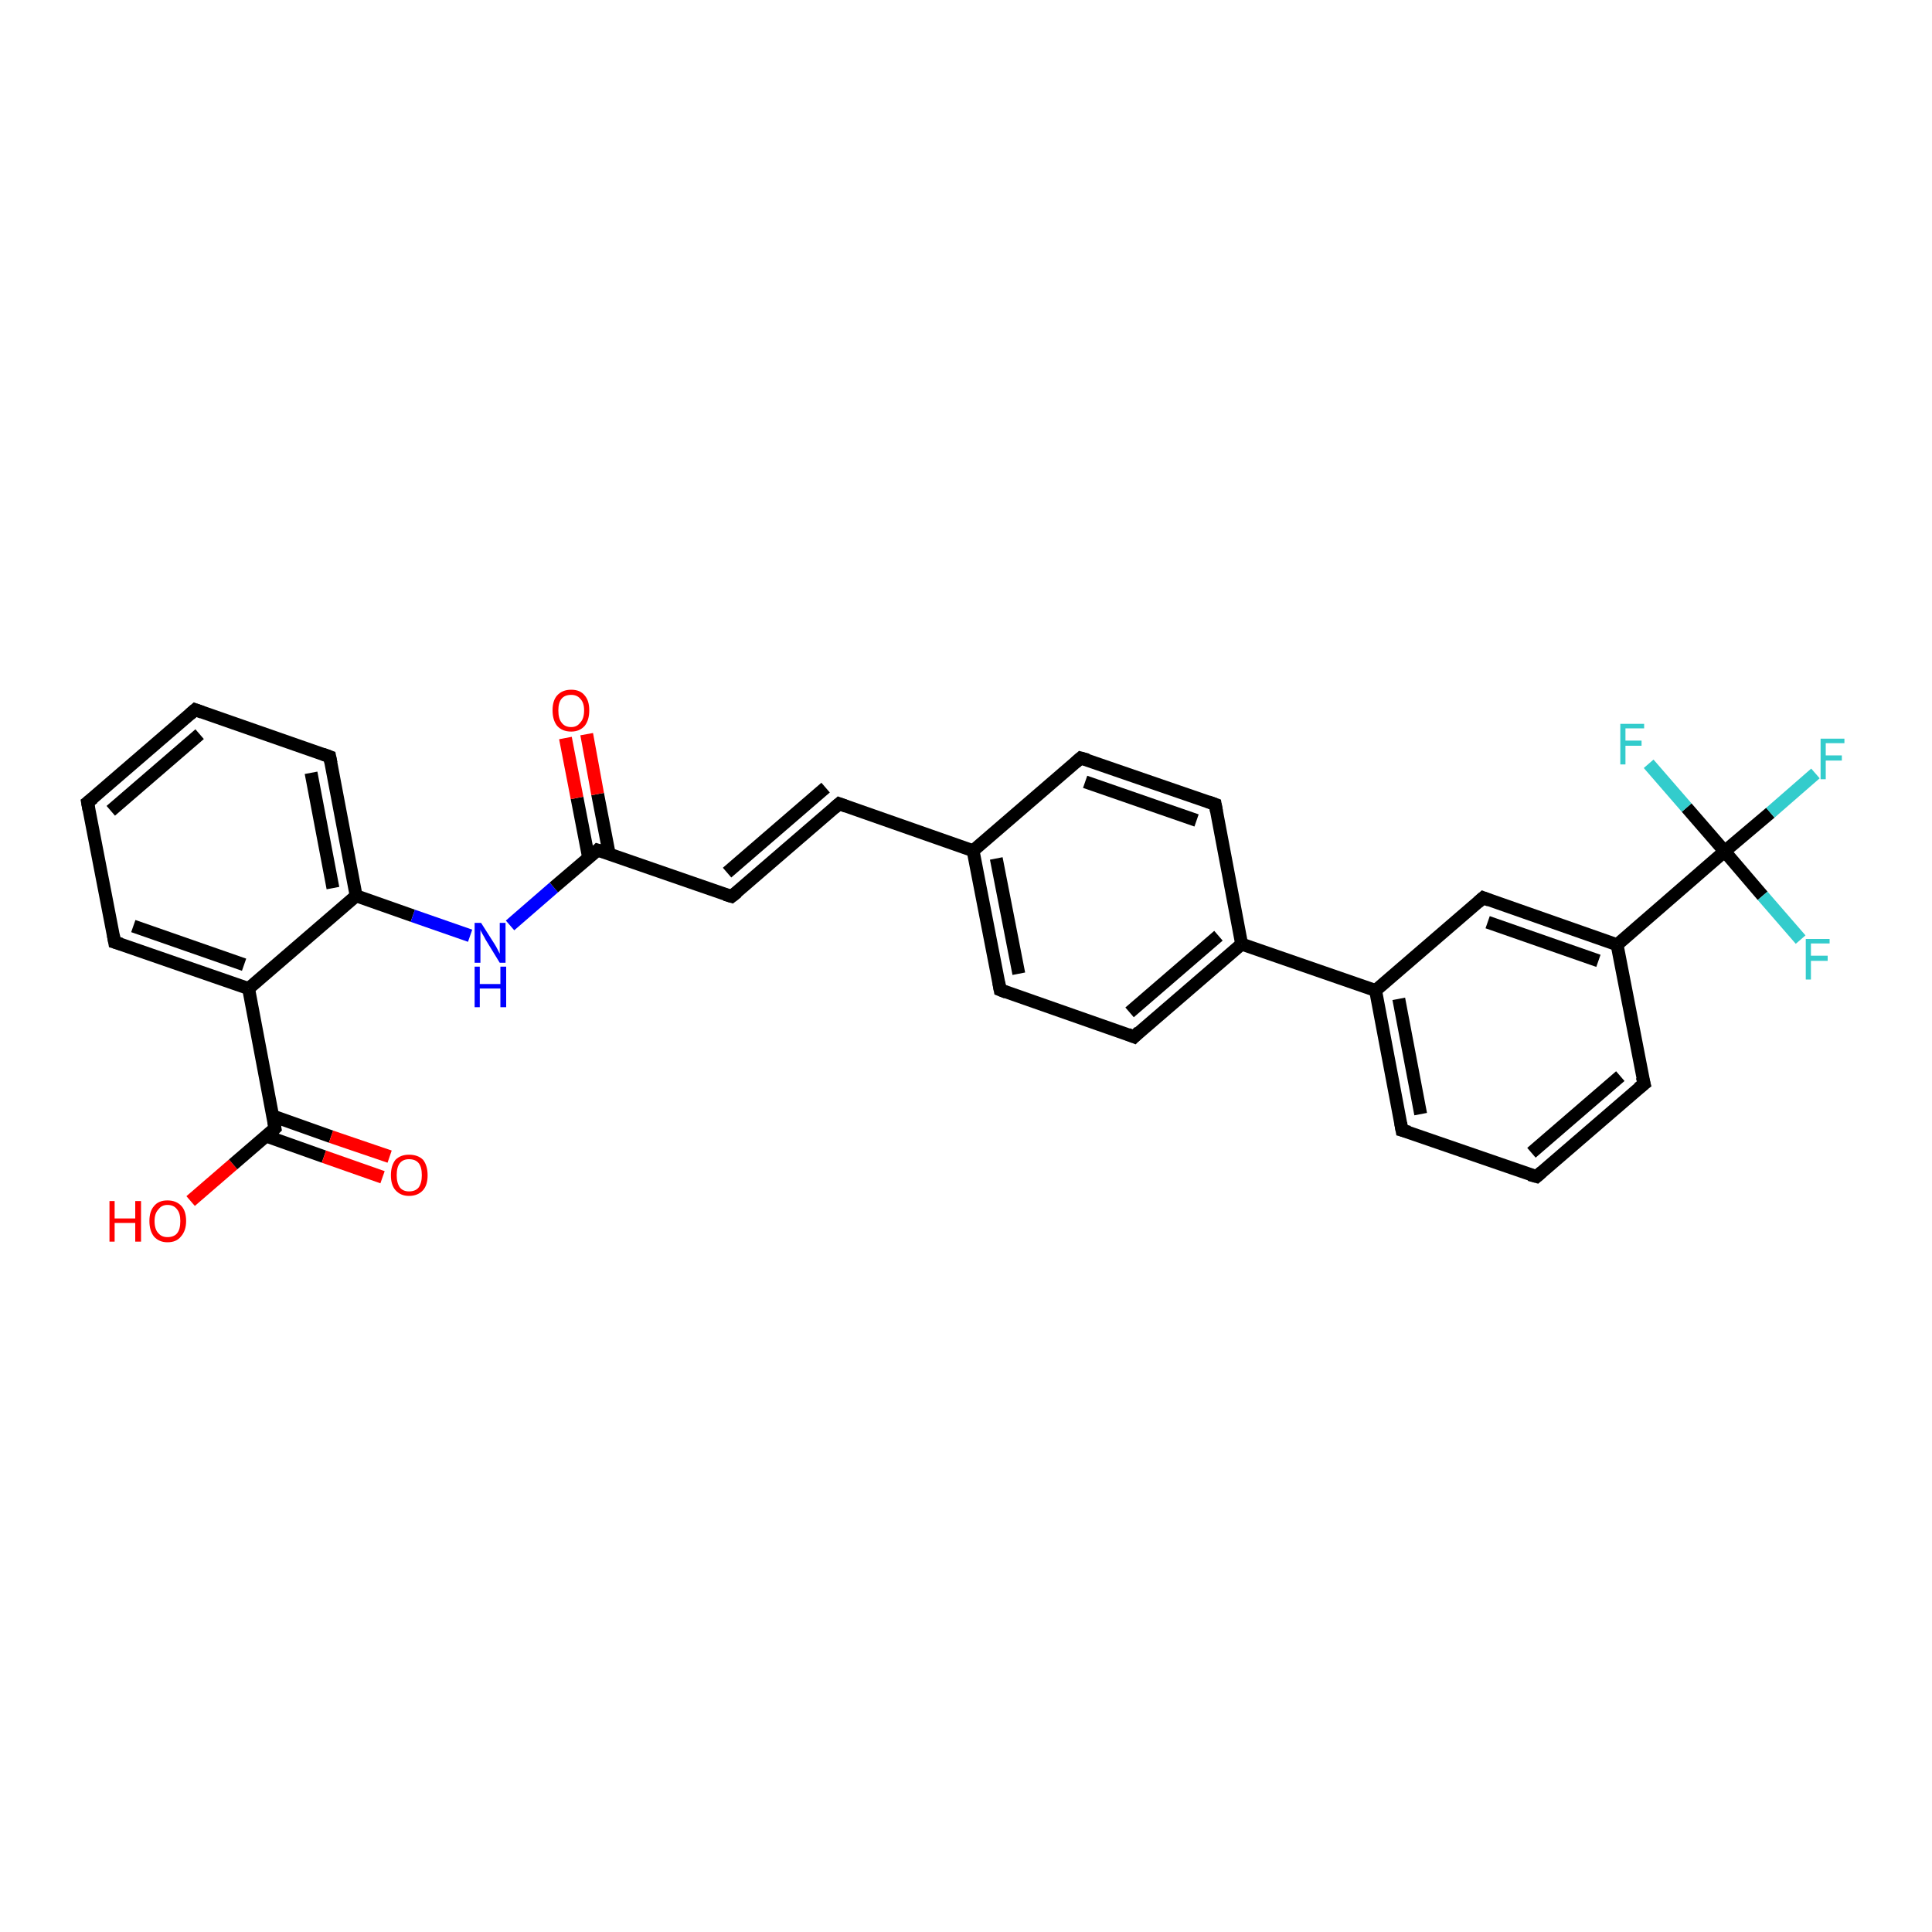 <?xml version='1.0' encoding='iso-8859-1'?>
<svg version='1.1' baseProfile='full'
              xmlns='http://www.w3.org/2000/svg'
                      xmlns:rdkit='http://www.rdkit.org/xml'
                      xmlns:xlink='http://www.w3.org/1999/xlink'
                  xml:space='preserve'
width='300px' height='300px' viewBox='0 0 300 300'>
<!-- END OF HEADER -->
<rect style='opacity:1.0;fill:#FFFFFF;stroke:none' width='300.0' height='300.0' x='0.0' y='0.0'> </rect>
<path class='bond-0 atom-0 atom-1' d='M 29.6,186.5 L 36.2,180.8' style='fill:none;fill-rule:evenodd;stroke:#FF0000;stroke-width:2.0px;stroke-linecap:butt;stroke-linejoin:miter;stroke-opacity:1' />
<path class='bond-0 atom-0 atom-1' d='M 36.2,180.8 L 42.7,175.2' style='fill:none;fill-rule:evenodd;stroke:#000000;stroke-width:2.0px;stroke-linecap:butt;stroke-linejoin:miter;stroke-opacity:1' />
<path class='bond-1 atom-1 atom-2' d='M 41.3,176.4 L 50.3,179.6' style='fill:none;fill-rule:evenodd;stroke:#000000;stroke-width:2.0px;stroke-linecap:butt;stroke-linejoin:miter;stroke-opacity:1' />
<path class='bond-1 atom-1 atom-2' d='M 50.3,179.6 L 59.4,182.8' style='fill:none;fill-rule:evenodd;stroke:#FF0000;stroke-width:2.0px;stroke-linecap:butt;stroke-linejoin:miter;stroke-opacity:1' />
<path class='bond-1 atom-1 atom-2' d='M 42.4,173.3 L 51.4,176.5' style='fill:none;fill-rule:evenodd;stroke:#000000;stroke-width:2.0px;stroke-linecap:butt;stroke-linejoin:miter;stroke-opacity:1' />
<path class='bond-1 atom-1 atom-2' d='M 51.4,176.5 L 60.5,179.6' style='fill:none;fill-rule:evenodd;stroke:#FF0000;stroke-width:2.0px;stroke-linecap:butt;stroke-linejoin:miter;stroke-opacity:1' />
<path class='bond-2 atom-1 atom-3' d='M 42.7,175.2 L 38.6,153.5' style='fill:none;fill-rule:evenodd;stroke:#000000;stroke-width:2.0px;stroke-linecap:butt;stroke-linejoin:miter;stroke-opacity:1' />
<path class='bond-3 atom-3 atom-4' d='M 38.6,153.5 L 17.8,146.3' style='fill:none;fill-rule:evenodd;stroke:#000000;stroke-width:2.0px;stroke-linecap:butt;stroke-linejoin:miter;stroke-opacity:1' />
<path class='bond-3 atom-3 atom-4' d='M 37.9,149.8 L 20.7,143.8' style='fill:none;fill-rule:evenodd;stroke:#000000;stroke-width:2.0px;stroke-linecap:butt;stroke-linejoin:miter;stroke-opacity:1' />
<path class='bond-4 atom-4 atom-5' d='M 17.8,146.3 L 13.6,124.6' style='fill:none;fill-rule:evenodd;stroke:#000000;stroke-width:2.0px;stroke-linecap:butt;stroke-linejoin:miter;stroke-opacity:1' />
<path class='bond-5 atom-5 atom-6' d='M 13.6,124.6 L 30.3,110.2' style='fill:none;fill-rule:evenodd;stroke:#000000;stroke-width:2.0px;stroke-linecap:butt;stroke-linejoin:miter;stroke-opacity:1' />
<path class='bond-5 atom-5 atom-6' d='M 17.2,125.9 L 31.0,114.0' style='fill:none;fill-rule:evenodd;stroke:#000000;stroke-width:2.0px;stroke-linecap:butt;stroke-linejoin:miter;stroke-opacity:1' />
<path class='bond-6 atom-6 atom-7' d='M 30.3,110.2 L 51.2,117.5' style='fill:none;fill-rule:evenodd;stroke:#000000;stroke-width:2.0px;stroke-linecap:butt;stroke-linejoin:miter;stroke-opacity:1' />
<path class='bond-7 atom-7 atom-8' d='M 51.2,117.5 L 55.3,139.1' style='fill:none;fill-rule:evenodd;stroke:#000000;stroke-width:2.0px;stroke-linecap:butt;stroke-linejoin:miter;stroke-opacity:1' />
<path class='bond-7 atom-7 atom-8' d='M 48.3,120.0 L 51.7,137.9' style='fill:none;fill-rule:evenodd;stroke:#000000;stroke-width:2.0px;stroke-linecap:butt;stroke-linejoin:miter;stroke-opacity:1' />
<path class='bond-8 atom-8 atom-9' d='M 55.3,139.1 L 64.1,142.2' style='fill:none;fill-rule:evenodd;stroke:#000000;stroke-width:2.0px;stroke-linecap:butt;stroke-linejoin:miter;stroke-opacity:1' />
<path class='bond-8 atom-8 atom-9' d='M 64.1,142.2 L 73.0,145.3' style='fill:none;fill-rule:evenodd;stroke:#0000FF;stroke-width:2.0px;stroke-linecap:butt;stroke-linejoin:miter;stroke-opacity:1' />
<path class='bond-9 atom-9 atom-10' d='M 79.2,143.7 L 86.0,137.8' style='fill:none;fill-rule:evenodd;stroke:#0000FF;stroke-width:2.0px;stroke-linecap:butt;stroke-linejoin:miter;stroke-opacity:1' />
<path class='bond-9 atom-9 atom-10' d='M 86.0,137.8 L 92.8,132.0' style='fill:none;fill-rule:evenodd;stroke:#000000;stroke-width:2.0px;stroke-linecap:butt;stroke-linejoin:miter;stroke-opacity:1' />
<path class='bond-10 atom-10 atom-11' d='M 94.6,132.6 L 92.8,123.3' style='fill:none;fill-rule:evenodd;stroke:#000000;stroke-width:2.0px;stroke-linecap:butt;stroke-linejoin:miter;stroke-opacity:1' />
<path class='bond-10 atom-10 atom-11' d='M 92.8,123.3 L 91.1,114.0' style='fill:none;fill-rule:evenodd;stroke:#FF0000;stroke-width:2.0px;stroke-linecap:butt;stroke-linejoin:miter;stroke-opacity:1' />
<path class='bond-10 atom-10 atom-11' d='M 91.4,133.2 L 89.6,123.9' style='fill:none;fill-rule:evenodd;stroke:#000000;stroke-width:2.0px;stroke-linecap:butt;stroke-linejoin:miter;stroke-opacity:1' />
<path class='bond-10 atom-10 atom-11' d='M 89.6,123.9 L 87.8,114.6' style='fill:none;fill-rule:evenodd;stroke:#FF0000;stroke-width:2.0px;stroke-linecap:butt;stroke-linejoin:miter;stroke-opacity:1' />
<path class='bond-11 atom-10 atom-12' d='M 92.8,132.0 L 113.6,139.2' style='fill:none;fill-rule:evenodd;stroke:#000000;stroke-width:2.0px;stroke-linecap:butt;stroke-linejoin:miter;stroke-opacity:1' />
<path class='bond-12 atom-12 atom-13' d='M 113.6,139.2 L 130.3,124.8' style='fill:none;fill-rule:evenodd;stroke:#000000;stroke-width:2.0px;stroke-linecap:butt;stroke-linejoin:miter;stroke-opacity:1' />
<path class='bond-12 atom-12 atom-13' d='M 112.9,135.5 L 128.2,122.3' style='fill:none;fill-rule:evenodd;stroke:#000000;stroke-width:2.0px;stroke-linecap:butt;stroke-linejoin:miter;stroke-opacity:1' />
<path class='bond-13 atom-13 atom-14' d='M 130.3,124.8 L 151.1,132.1' style='fill:none;fill-rule:evenodd;stroke:#000000;stroke-width:2.0px;stroke-linecap:butt;stroke-linejoin:miter;stroke-opacity:1' />
<path class='bond-14 atom-14 atom-15' d='M 151.1,132.1 L 155.3,153.7' style='fill:none;fill-rule:evenodd;stroke:#000000;stroke-width:2.0px;stroke-linecap:butt;stroke-linejoin:miter;stroke-opacity:1' />
<path class='bond-14 atom-14 atom-15' d='M 154.7,133.3 L 158.2,151.2' style='fill:none;fill-rule:evenodd;stroke:#000000;stroke-width:2.0px;stroke-linecap:butt;stroke-linejoin:miter;stroke-opacity:1' />
<path class='bond-15 atom-15 atom-16' d='M 155.3,153.7 L 176.1,161.0' style='fill:none;fill-rule:evenodd;stroke:#000000;stroke-width:2.0px;stroke-linecap:butt;stroke-linejoin:miter;stroke-opacity:1' />
<path class='bond-16 atom-16 atom-17' d='M 176.1,161.0 L 192.8,146.6' style='fill:none;fill-rule:evenodd;stroke:#000000;stroke-width:2.0px;stroke-linecap:butt;stroke-linejoin:miter;stroke-opacity:1' />
<path class='bond-16 atom-16 atom-17' d='M 175.4,157.2 L 189.2,145.3' style='fill:none;fill-rule:evenodd;stroke:#000000;stroke-width:2.0px;stroke-linecap:butt;stroke-linejoin:miter;stroke-opacity:1' />
<path class='bond-17 atom-17 atom-18' d='M 192.8,146.6 L 188.7,124.9' style='fill:none;fill-rule:evenodd;stroke:#000000;stroke-width:2.0px;stroke-linecap:butt;stroke-linejoin:miter;stroke-opacity:1' />
<path class='bond-18 atom-18 atom-19' d='M 188.7,124.9 L 167.8,117.7' style='fill:none;fill-rule:evenodd;stroke:#000000;stroke-width:2.0px;stroke-linecap:butt;stroke-linejoin:miter;stroke-opacity:1' />
<path class='bond-18 atom-18 atom-19' d='M 185.8,127.4 L 168.5,121.4' style='fill:none;fill-rule:evenodd;stroke:#000000;stroke-width:2.0px;stroke-linecap:butt;stroke-linejoin:miter;stroke-opacity:1' />
<path class='bond-19 atom-17 atom-20' d='M 192.8,146.6 L 213.6,153.8' style='fill:none;fill-rule:evenodd;stroke:#000000;stroke-width:2.0px;stroke-linecap:butt;stroke-linejoin:miter;stroke-opacity:1' />
<path class='bond-20 atom-20 atom-21' d='M 213.6,153.8 L 217.7,175.5' style='fill:none;fill-rule:evenodd;stroke:#000000;stroke-width:2.0px;stroke-linecap:butt;stroke-linejoin:miter;stroke-opacity:1' />
<path class='bond-20 atom-20 atom-21' d='M 217.2,155.1 L 220.6,173.0' style='fill:none;fill-rule:evenodd;stroke:#000000;stroke-width:2.0px;stroke-linecap:butt;stroke-linejoin:miter;stroke-opacity:1' />
<path class='bond-21 atom-21 atom-22' d='M 217.7,175.5 L 238.6,182.7' style='fill:none;fill-rule:evenodd;stroke:#000000;stroke-width:2.0px;stroke-linecap:butt;stroke-linejoin:miter;stroke-opacity:1' />
<path class='bond-22 atom-22 atom-23' d='M 238.6,182.7 L 255.3,168.3' style='fill:none;fill-rule:evenodd;stroke:#000000;stroke-width:2.0px;stroke-linecap:butt;stroke-linejoin:miter;stroke-opacity:1' />
<path class='bond-22 atom-22 atom-23' d='M 237.8,179.0 L 251.6,167.1' style='fill:none;fill-rule:evenodd;stroke:#000000;stroke-width:2.0px;stroke-linecap:butt;stroke-linejoin:miter;stroke-opacity:1' />
<path class='bond-23 atom-23 atom-24' d='M 255.3,168.3 L 251.1,146.7' style='fill:none;fill-rule:evenodd;stroke:#000000;stroke-width:2.0px;stroke-linecap:butt;stroke-linejoin:miter;stroke-opacity:1' />
<path class='bond-24 atom-24 atom-25' d='M 251.1,146.7 L 230.3,139.4' style='fill:none;fill-rule:evenodd;stroke:#000000;stroke-width:2.0px;stroke-linecap:butt;stroke-linejoin:miter;stroke-opacity:1' />
<path class='bond-24 atom-24 atom-25' d='M 248.2,149.2 L 231.0,143.2' style='fill:none;fill-rule:evenodd;stroke:#000000;stroke-width:2.0px;stroke-linecap:butt;stroke-linejoin:miter;stroke-opacity:1' />
<path class='bond-25 atom-24 atom-26' d='M 251.1,146.7 L 267.8,132.2' style='fill:none;fill-rule:evenodd;stroke:#000000;stroke-width:2.0px;stroke-linecap:butt;stroke-linejoin:miter;stroke-opacity:1' />
<path class='bond-26 atom-26 atom-27' d='M 267.8,132.2 L 274.9,126.2' style='fill:none;fill-rule:evenodd;stroke:#000000;stroke-width:2.0px;stroke-linecap:butt;stroke-linejoin:miter;stroke-opacity:1' />
<path class='bond-26 atom-26 atom-27' d='M 274.9,126.2 L 281.9,120.1' style='fill:none;fill-rule:evenodd;stroke:#33CCCC;stroke-width:2.0px;stroke-linecap:butt;stroke-linejoin:miter;stroke-opacity:1' />
<path class='bond-27 atom-26 atom-28' d='M 267.8,132.2 L 273.7,139.1' style='fill:none;fill-rule:evenodd;stroke:#000000;stroke-width:2.0px;stroke-linecap:butt;stroke-linejoin:miter;stroke-opacity:1' />
<path class='bond-27 atom-26 atom-28' d='M 273.7,139.1 L 279.6,145.9' style='fill:none;fill-rule:evenodd;stroke:#33CCCC;stroke-width:2.0px;stroke-linecap:butt;stroke-linejoin:miter;stroke-opacity:1' />
<path class='bond-28 atom-26 atom-29' d='M 267.8,132.2 L 261.9,125.4' style='fill:none;fill-rule:evenodd;stroke:#000000;stroke-width:2.0px;stroke-linecap:butt;stroke-linejoin:miter;stroke-opacity:1' />
<path class='bond-28 atom-26 atom-29' d='M 261.9,125.4 L 256.0,118.6' style='fill:none;fill-rule:evenodd;stroke:#33CCCC;stroke-width:2.0px;stroke-linecap:butt;stroke-linejoin:miter;stroke-opacity:1' />
<path class='bond-29 atom-8 atom-3' d='M 55.3,139.1 L 38.6,153.5' style='fill:none;fill-rule:evenodd;stroke:#000000;stroke-width:2.0px;stroke-linecap:butt;stroke-linejoin:miter;stroke-opacity:1' />
<path class='bond-30 atom-19 atom-14' d='M 167.8,117.7 L 151.1,132.1' style='fill:none;fill-rule:evenodd;stroke:#000000;stroke-width:2.0px;stroke-linecap:butt;stroke-linejoin:miter;stroke-opacity:1' />
<path class='bond-31 atom-25 atom-20' d='M 230.3,139.4 L 213.6,153.8' style='fill:none;fill-rule:evenodd;stroke:#000000;stroke-width:2.0px;stroke-linecap:butt;stroke-linejoin:miter;stroke-opacity:1' />
<path d='M 42.4,175.5 L 42.7,175.2 L 42.5,174.1' style='fill:none;stroke:#000000;stroke-width:2.0px;stroke-linecap:butt;stroke-linejoin:miter;stroke-opacity:1;' />
<path d='M 18.8,146.6 L 17.8,146.3 L 17.6,145.2' style='fill:none;stroke:#000000;stroke-width:2.0px;stroke-linecap:butt;stroke-linejoin:miter;stroke-opacity:1;' />
<path d='M 13.8,125.7 L 13.6,124.6 L 14.5,123.9' style='fill:none;stroke:#000000;stroke-width:2.0px;stroke-linecap:butt;stroke-linejoin:miter;stroke-opacity:1;' />
<path d='M 29.5,110.9 L 30.3,110.2 L 31.4,110.6' style='fill:none;stroke:#000000;stroke-width:2.0px;stroke-linecap:butt;stroke-linejoin:miter;stroke-opacity:1;' />
<path d='M 50.1,117.1 L 51.2,117.5 L 51.4,118.5' style='fill:none;stroke:#000000;stroke-width:2.0px;stroke-linecap:butt;stroke-linejoin:miter;stroke-opacity:1;' />
<path d='M 92.5,132.3 L 92.8,132.0 L 93.8,132.3' style='fill:none;stroke:#000000;stroke-width:2.0px;stroke-linecap:butt;stroke-linejoin:miter;stroke-opacity:1;' />
<path d='M 112.6,138.9 L 113.6,139.2 L 114.5,138.5' style='fill:none;stroke:#000000;stroke-width:2.0px;stroke-linecap:butt;stroke-linejoin:miter;stroke-opacity:1;' />
<path d='M 129.5,125.5 L 130.3,124.8 L 131.4,125.2' style='fill:none;stroke:#000000;stroke-width:2.0px;stroke-linecap:butt;stroke-linejoin:miter;stroke-opacity:1;' />
<path d='M 155.1,152.6 L 155.3,153.7 L 156.3,154.1' style='fill:none;stroke:#000000;stroke-width:2.0px;stroke-linecap:butt;stroke-linejoin:miter;stroke-opacity:1;' />
<path d='M 175.1,160.6 L 176.1,161.0 L 176.9,160.2' style='fill:none;stroke:#000000;stroke-width:2.0px;stroke-linecap:butt;stroke-linejoin:miter;stroke-opacity:1;' />
<path d='M 188.9,126.0 L 188.7,124.9 L 187.6,124.5' style='fill:none;stroke:#000000;stroke-width:2.0px;stroke-linecap:butt;stroke-linejoin:miter;stroke-opacity:1;' />
<path d='M 168.9,118.0 L 167.8,117.7 L 167.0,118.4' style='fill:none;stroke:#000000;stroke-width:2.0px;stroke-linecap:butt;stroke-linejoin:miter;stroke-opacity:1;' />
<path d='M 217.5,174.4 L 217.7,175.5 L 218.8,175.8' style='fill:none;stroke:#000000;stroke-width:2.0px;stroke-linecap:butt;stroke-linejoin:miter;stroke-opacity:1;' />
<path d='M 237.5,182.4 L 238.6,182.7 L 239.4,182.0' style='fill:none;stroke:#000000;stroke-width:2.0px;stroke-linecap:butt;stroke-linejoin:miter;stroke-opacity:1;' />
<path d='M 254.4,169.0 L 255.3,168.3 L 255.0,167.2' style='fill:none;stroke:#000000;stroke-width:2.0px;stroke-linecap:butt;stroke-linejoin:miter;stroke-opacity:1;' />
<path d='M 231.3,139.8 L 230.3,139.4 L 229.5,140.1' style='fill:none;stroke:#000000;stroke-width:2.0px;stroke-linecap:butt;stroke-linejoin:miter;stroke-opacity:1;' />
<path class='atom-0' d='M 17.0 186.5
L 17.8 186.5
L 17.8 189.2
L 21.0 189.2
L 21.0 186.5
L 21.9 186.5
L 21.9 192.8
L 21.0 192.8
L 21.0 189.9
L 17.8 189.9
L 17.8 192.8
L 17.0 192.8
L 17.0 186.5
' fill='#FF0000'/>
<path class='atom-0' d='M 23.2 189.6
Q 23.2 188.1, 23.9 187.3
Q 24.6 186.4, 26.0 186.4
Q 27.4 186.4, 28.2 187.3
Q 28.9 188.1, 28.9 189.6
Q 28.9 191.1, 28.1 192.0
Q 27.4 192.9, 26.0 192.9
Q 24.7 192.9, 23.9 192.0
Q 23.2 191.1, 23.2 189.6
M 26.0 192.1
Q 27.0 192.1, 27.5 191.5
Q 28.0 190.9, 28.0 189.6
Q 28.0 188.4, 27.5 187.8
Q 27.0 187.1, 26.0 187.1
Q 25.1 187.1, 24.6 187.8
Q 24.0 188.4, 24.0 189.6
Q 24.0 190.9, 24.6 191.5
Q 25.1 192.1, 26.0 192.1
' fill='#FF0000'/>
<path class='atom-2' d='M 60.7 182.5
Q 60.7 181.0, 61.4 180.1
Q 62.2 179.3, 63.5 179.3
Q 64.9 179.3, 65.7 180.1
Q 66.4 181.0, 66.4 182.5
Q 66.4 184.0, 65.7 184.8
Q 64.9 185.7, 63.5 185.7
Q 62.2 185.7, 61.4 184.8
Q 60.7 184.0, 60.7 182.5
M 63.5 185.0
Q 64.5 185.0, 65.0 184.4
Q 65.5 183.7, 65.5 182.5
Q 65.5 181.2, 65.0 180.6
Q 64.5 180.0, 63.5 180.0
Q 62.6 180.0, 62.1 180.6
Q 61.6 181.2, 61.6 182.5
Q 61.6 183.7, 62.1 184.4
Q 62.6 185.0, 63.5 185.0
' fill='#FF0000'/>
<path class='atom-9' d='M 74.7 143.3
L 76.8 146.6
Q 77.0 146.9, 77.3 147.5
Q 77.6 148.1, 77.6 148.1
L 77.6 143.3
L 78.5 143.3
L 78.5 149.5
L 77.6 149.5
L 75.4 145.9
Q 75.2 145.5, 74.9 145.0
Q 74.6 144.5, 74.6 144.3
L 74.6 149.5
L 73.7 149.5
L 73.7 143.3
L 74.7 143.3
' fill='#0000FF'/>
<path class='atom-9' d='M 73.7 150.1
L 74.5 150.1
L 74.5 152.8
L 77.7 152.8
L 77.7 150.1
L 78.6 150.1
L 78.6 156.4
L 77.7 156.4
L 77.7 153.5
L 74.5 153.5
L 74.5 156.4
L 73.7 156.4
L 73.7 150.1
' fill='#0000FF'/>
<path class='atom-11' d='M 85.8 110.3
Q 85.8 108.8, 86.5 108.0
Q 87.3 107.1, 88.7 107.1
Q 90.1 107.1, 90.8 108.0
Q 91.5 108.8, 91.5 110.3
Q 91.5 111.8, 90.8 112.7
Q 90.0 113.6, 88.7 113.6
Q 87.3 113.6, 86.5 112.7
Q 85.8 111.8, 85.8 110.3
M 88.7 112.9
Q 89.6 112.9, 90.1 112.2
Q 90.7 111.6, 90.7 110.3
Q 90.7 109.1, 90.1 108.5
Q 89.6 107.9, 88.7 107.9
Q 87.7 107.9, 87.2 108.5
Q 86.7 109.1, 86.7 110.3
Q 86.7 111.6, 87.2 112.2
Q 87.7 112.9, 88.7 112.9
' fill='#FF0000'/>
<path class='atom-27' d='M 282.7 114.7
L 286.4 114.7
L 286.4 115.4
L 283.5 115.4
L 283.5 117.3
L 286.0 117.3
L 286.0 118.1
L 283.5 118.1
L 283.5 121.0
L 282.7 121.0
L 282.7 114.7
' fill='#33CCCC'/>
<path class='atom-28' d='M 280.4 145.8
L 284.1 145.8
L 284.1 146.5
L 281.2 146.5
L 281.2 148.4
L 283.8 148.4
L 283.8 149.2
L 281.2 149.2
L 281.2 152.1
L 280.4 152.1
L 280.4 145.8
' fill='#33CCCC'/>
<path class='atom-29' d='M 251.6 112.4
L 255.3 112.4
L 255.3 113.1
L 252.4 113.1
L 252.4 115.0
L 254.9 115.0
L 254.9 115.8
L 252.4 115.8
L 252.4 118.7
L 251.6 118.7
L 251.6 112.4
' fill='#33CCCC'/>
</svg>
